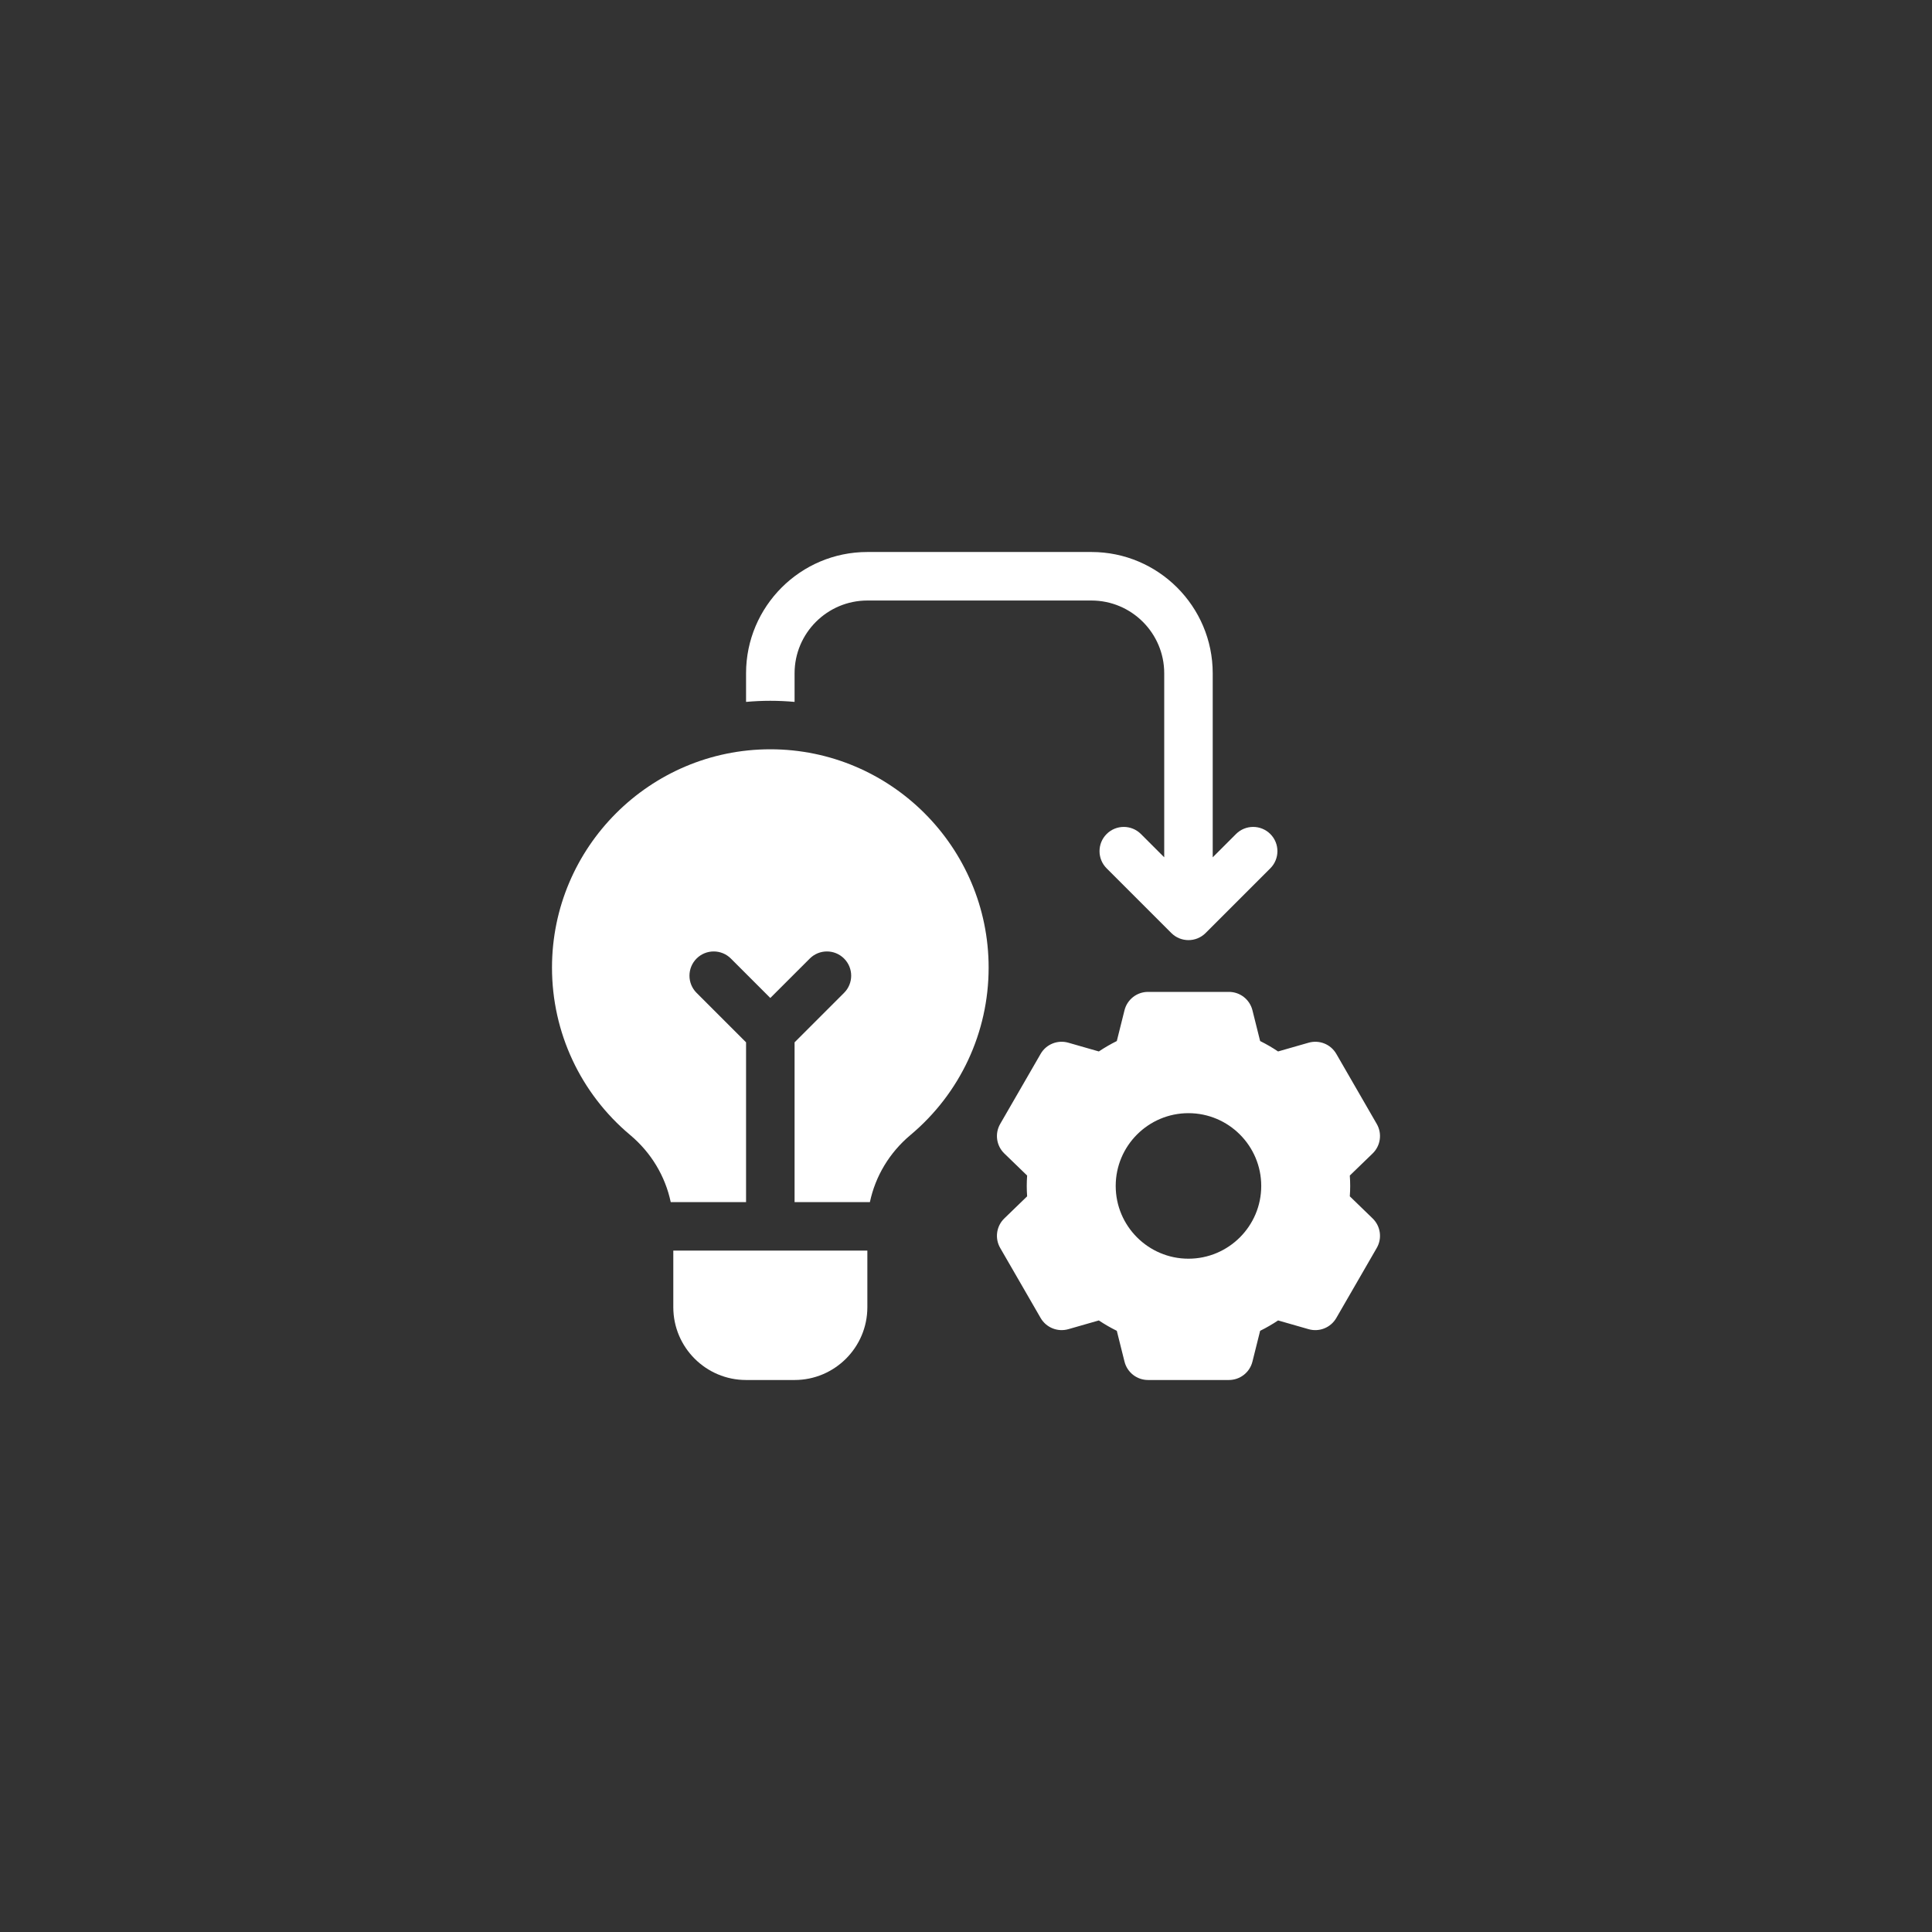 <?xml version="1.0" encoding="UTF-8"?>
<svg xmlns="http://www.w3.org/2000/svg" width="70" height="70" viewBox="0 0 70 70" fill="none">
  <rect x="0" y="0" width="70" height="70" fill="#333333" stroke="none"/>
  <path d="M24.395 45.312V47.363C24.395 48.817 25.577 50 27.031 50H28.789C30.243 50 31.426 48.817 31.426 47.363V45.312H24.395Z" fill="white"></path>
  <path d="M27.91 27.148C23.549 27.148 20 30.697 20 35.059C20 37.405 21.033 39.616 22.833 41.124C23.593 41.761 24.104 42.617 24.302 43.555H27.031V37.766L25.238 35.973C24.895 35.63 24.895 35.073 25.238 34.73C25.581 34.387 26.138 34.387 26.481 34.73L27.91 36.159L29.34 34.73C29.683 34.387 30.239 34.387 30.582 34.73C30.926 35.073 30.926 35.63 30.582 35.973L28.789 37.766V43.555H31.518C31.716 42.617 32.227 41.761 32.987 41.124C34.788 39.616 35.82 37.405 35.82 35.059C35.82 30.697 32.272 27.148 27.91 27.148Z" fill="white"></path>
  <path d="M48.906 43.345C48.915 43.215 48.92 43.091 48.92 42.969C48.92 42.846 48.915 42.722 48.906 42.592L49.732 41.793C50.022 41.513 50.084 41.071 49.882 40.722L48.417 38.184C48.216 37.835 47.802 37.668 47.414 37.779L46.307 38.096C46.099 37.956 45.881 37.83 45.657 37.719L45.378 36.603C45.28 36.212 44.929 35.938 44.525 35.938H41.596C41.192 35.938 40.841 36.212 40.743 36.603L40.464 37.719C40.24 37.83 40.022 37.956 39.813 38.096L38.707 37.779C38.319 37.668 37.905 37.835 37.704 38.184L36.239 40.722C36.037 41.071 36.099 41.513 36.389 41.793L37.215 42.592C37.206 42.722 37.201 42.846 37.201 42.969C37.201 43.092 37.206 43.216 37.215 43.345L36.389 44.145C36.099 44.425 36.037 44.867 36.239 45.216L37.704 47.753C37.905 48.102 38.319 48.269 38.707 48.159L39.813 47.842C40.022 47.981 40.239 48.107 40.464 48.218L40.743 49.334C40.841 49.726 41.192 50 41.596 50H44.525C44.929 50 45.28 49.726 45.378 49.334L45.657 48.218C45.882 48.107 46.099 47.981 46.308 47.842L47.414 48.159C47.802 48.27 48.216 48.102 48.417 47.753L49.882 45.216C50.084 44.867 50.022 44.425 49.732 44.145L48.906 43.345ZM43.06 45.605C41.607 45.605 40.424 44.423 40.424 42.969C40.424 41.515 41.607 40.332 43.06 40.332C44.514 40.332 45.697 41.515 45.697 42.969C45.697 44.423 44.514 45.605 43.06 45.605Z" fill="white"></path>
  <path d="M46.026 30.218C45.682 29.875 45.126 29.875 44.783 30.218L43.939 31.062V24.395C43.939 21.971 41.968 20 39.545 20H31.426C29.003 20 27.031 21.971 27.031 24.395V25.431C27.321 25.405 27.614 25.391 27.91 25.391C28.206 25.391 28.5 25.405 28.789 25.431V24.395C28.789 22.941 29.972 21.758 31.426 21.758H39.545C40.999 21.758 42.182 22.941 42.182 24.395V31.062L41.338 30.218C40.995 29.875 40.438 29.875 40.095 30.218C39.752 30.561 39.752 31.118 40.095 31.461L42.439 33.805C42.782 34.148 43.339 34.148 43.682 33.805L46.026 31.461C46.369 31.118 46.369 30.561 46.026 30.218Z" fill="white"></path>
</svg>
